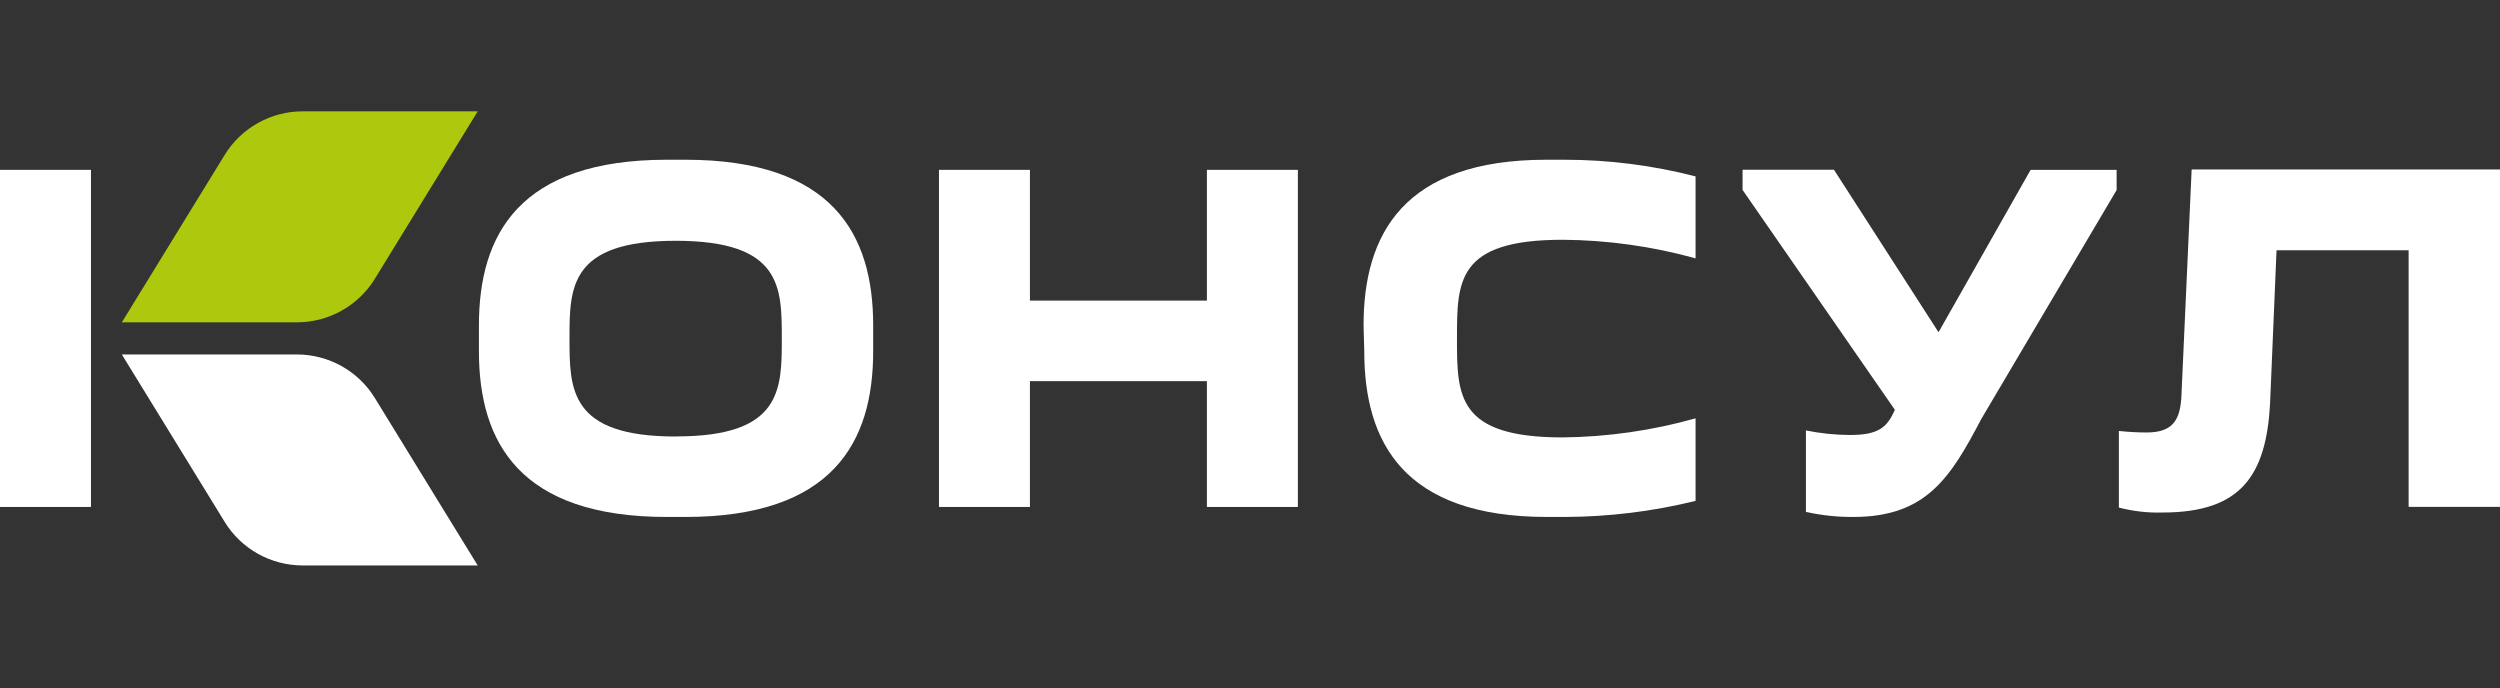 <svg width="247" height="68" xmlns="http://www.w3.org/2000/svg">
 <rect width="100%" height="100%" fill="#333333" stroke="none"/>
 <defs>
  <clipPath id="clip0_301_522">
   <rect id="svg_1" fill="white" height="68" width="247"/>
  </clipPath>
 </defs>
 <g>
  <title>background</title>
  <rect fill="none" id="canvas_background" height="402" width="582" y="-1" x="-1"/>
 </g>
 <g>
  <title>Layer 1</title>
  <g id="svg_2" clip-path="url(#clip0_301_522)">
   <path id="svg_3" fill="white" d="m47.318,32.136c0,-8.985 4.013,-16.354 18.578,-16.354l1.806,0c14.555,0 18.568,7.358 18.568,16.354l0,2.586c0,8.985 -4.013,16.354 -18.568,16.354l-1.806,0c-14.535,0 -18.578,-7.358 -18.578,-16.354l0,-2.586zm19.481,10.982c10.443,0.01 10.443,-4.623 10.443,-9.684c0,-5.062 0,-9.644 -10.483,-9.644c-10.483,0 -10.493,4.623 -10.493,9.644c0,5.022 0,9.694 10.493,9.694"/>
   <path id="svg_4" fill="white" d="m101.757,16.781l0,12.919l17.485,0l0,-12.919l8.988,0l0,33.306l-8.988,0l0,-12.43l-17.485,0l0,12.43l-8.988,0l0,-33.306l8.988,0z"/>
   <path id="svg_5" fill="white" d="m134.72,32.136c0,-8.985 3.952,-16.354 18.056,-16.354l1.796,0c4.369,-0 8.721,0.554 12.95,1.647l0,8.097c-4.276,-1.187 -8.691,-1.805 -13.131,-1.837c-10.442,0 -10.442,4.073 -10.442,9.744c0,5.671 0,9.784 10.442,9.784c4.442,-0.047 8.858,-0.681 13.131,-1.887l0,8.157c-4.214,1.038 -8.538,1.571 -12.88,1.587l-1.796,0c-14.134,0 -18.056,-7.358 -18.056,-16.354l-0.07,-2.586z"/>
   <path id="svg_6" fill="white" d="m195.76,41.381c-3.009,5.721 -5.397,9.694 -12.639,9.694c-1.579,0.012 -3.154,-0.155 -4.695,-0.499l0,-8.047c1.43,0.29 2.885,0.441 4.344,0.449c2.899,0 3.691,-0.799 4.444,-2.486l-15.047,-21.725l0,-1.997l9.028,0l10.332,16.054l9.098,-16.044l8.497,0l0,1.997l-13.362,22.603z"/>
   <path id="svg_7" fill="white" d="m215.532,38.955l1.003,-22.214l30.465,0l0,33.336l-9.028,0l0,-25.349l-13.051,0l-0.642,15.225c-0.401,6.989 -2.849,10.683 -10.593,10.683c-1.464,0.046 -2.927,-0.118 -4.343,-0.489l0,-7.568c0.912,0.098 1.83,0.148 2.748,0.15c2.648,0 3.341,-1.298 3.441,-3.734"/>
   <path id="svg_8" fill="white" d="m8.988,37.657l0,-7.957l0,-12.919l-8.988,0l0,33.306l8.988,0l0,-12.43z"/>
   <path id="svg_9" fill="#AEC90D" d="m12.038,31.846l10.162,-16.543c0.806,-1.314 1.938,-2.4 3.287,-3.153c1.349,-0.753 2.87,-1.149 4.417,-1.15l17.294,0l-10.162,16.543c-0.806,1.314 -1.938,2.4 -3.287,3.154c-1.349,0.753 -2.87,1.149 -4.417,1.15l-17.294,0z"/>
   <path id="svg_10" fill="white" d="m47.197,55.867l-10.162,-16.543c-0.806,-1.314 -1.938,-2.4 -3.287,-3.154c-1.349,-0.753 -2.87,-1.149 -4.417,-1.15l-17.294,0l10.162,16.543c0.806,1.314 1.938,2.4 3.287,3.153c1.349,0.753 2.87,1.149 4.417,1.15l17.294,0z"/>
  </g>
 </g>
</svg>